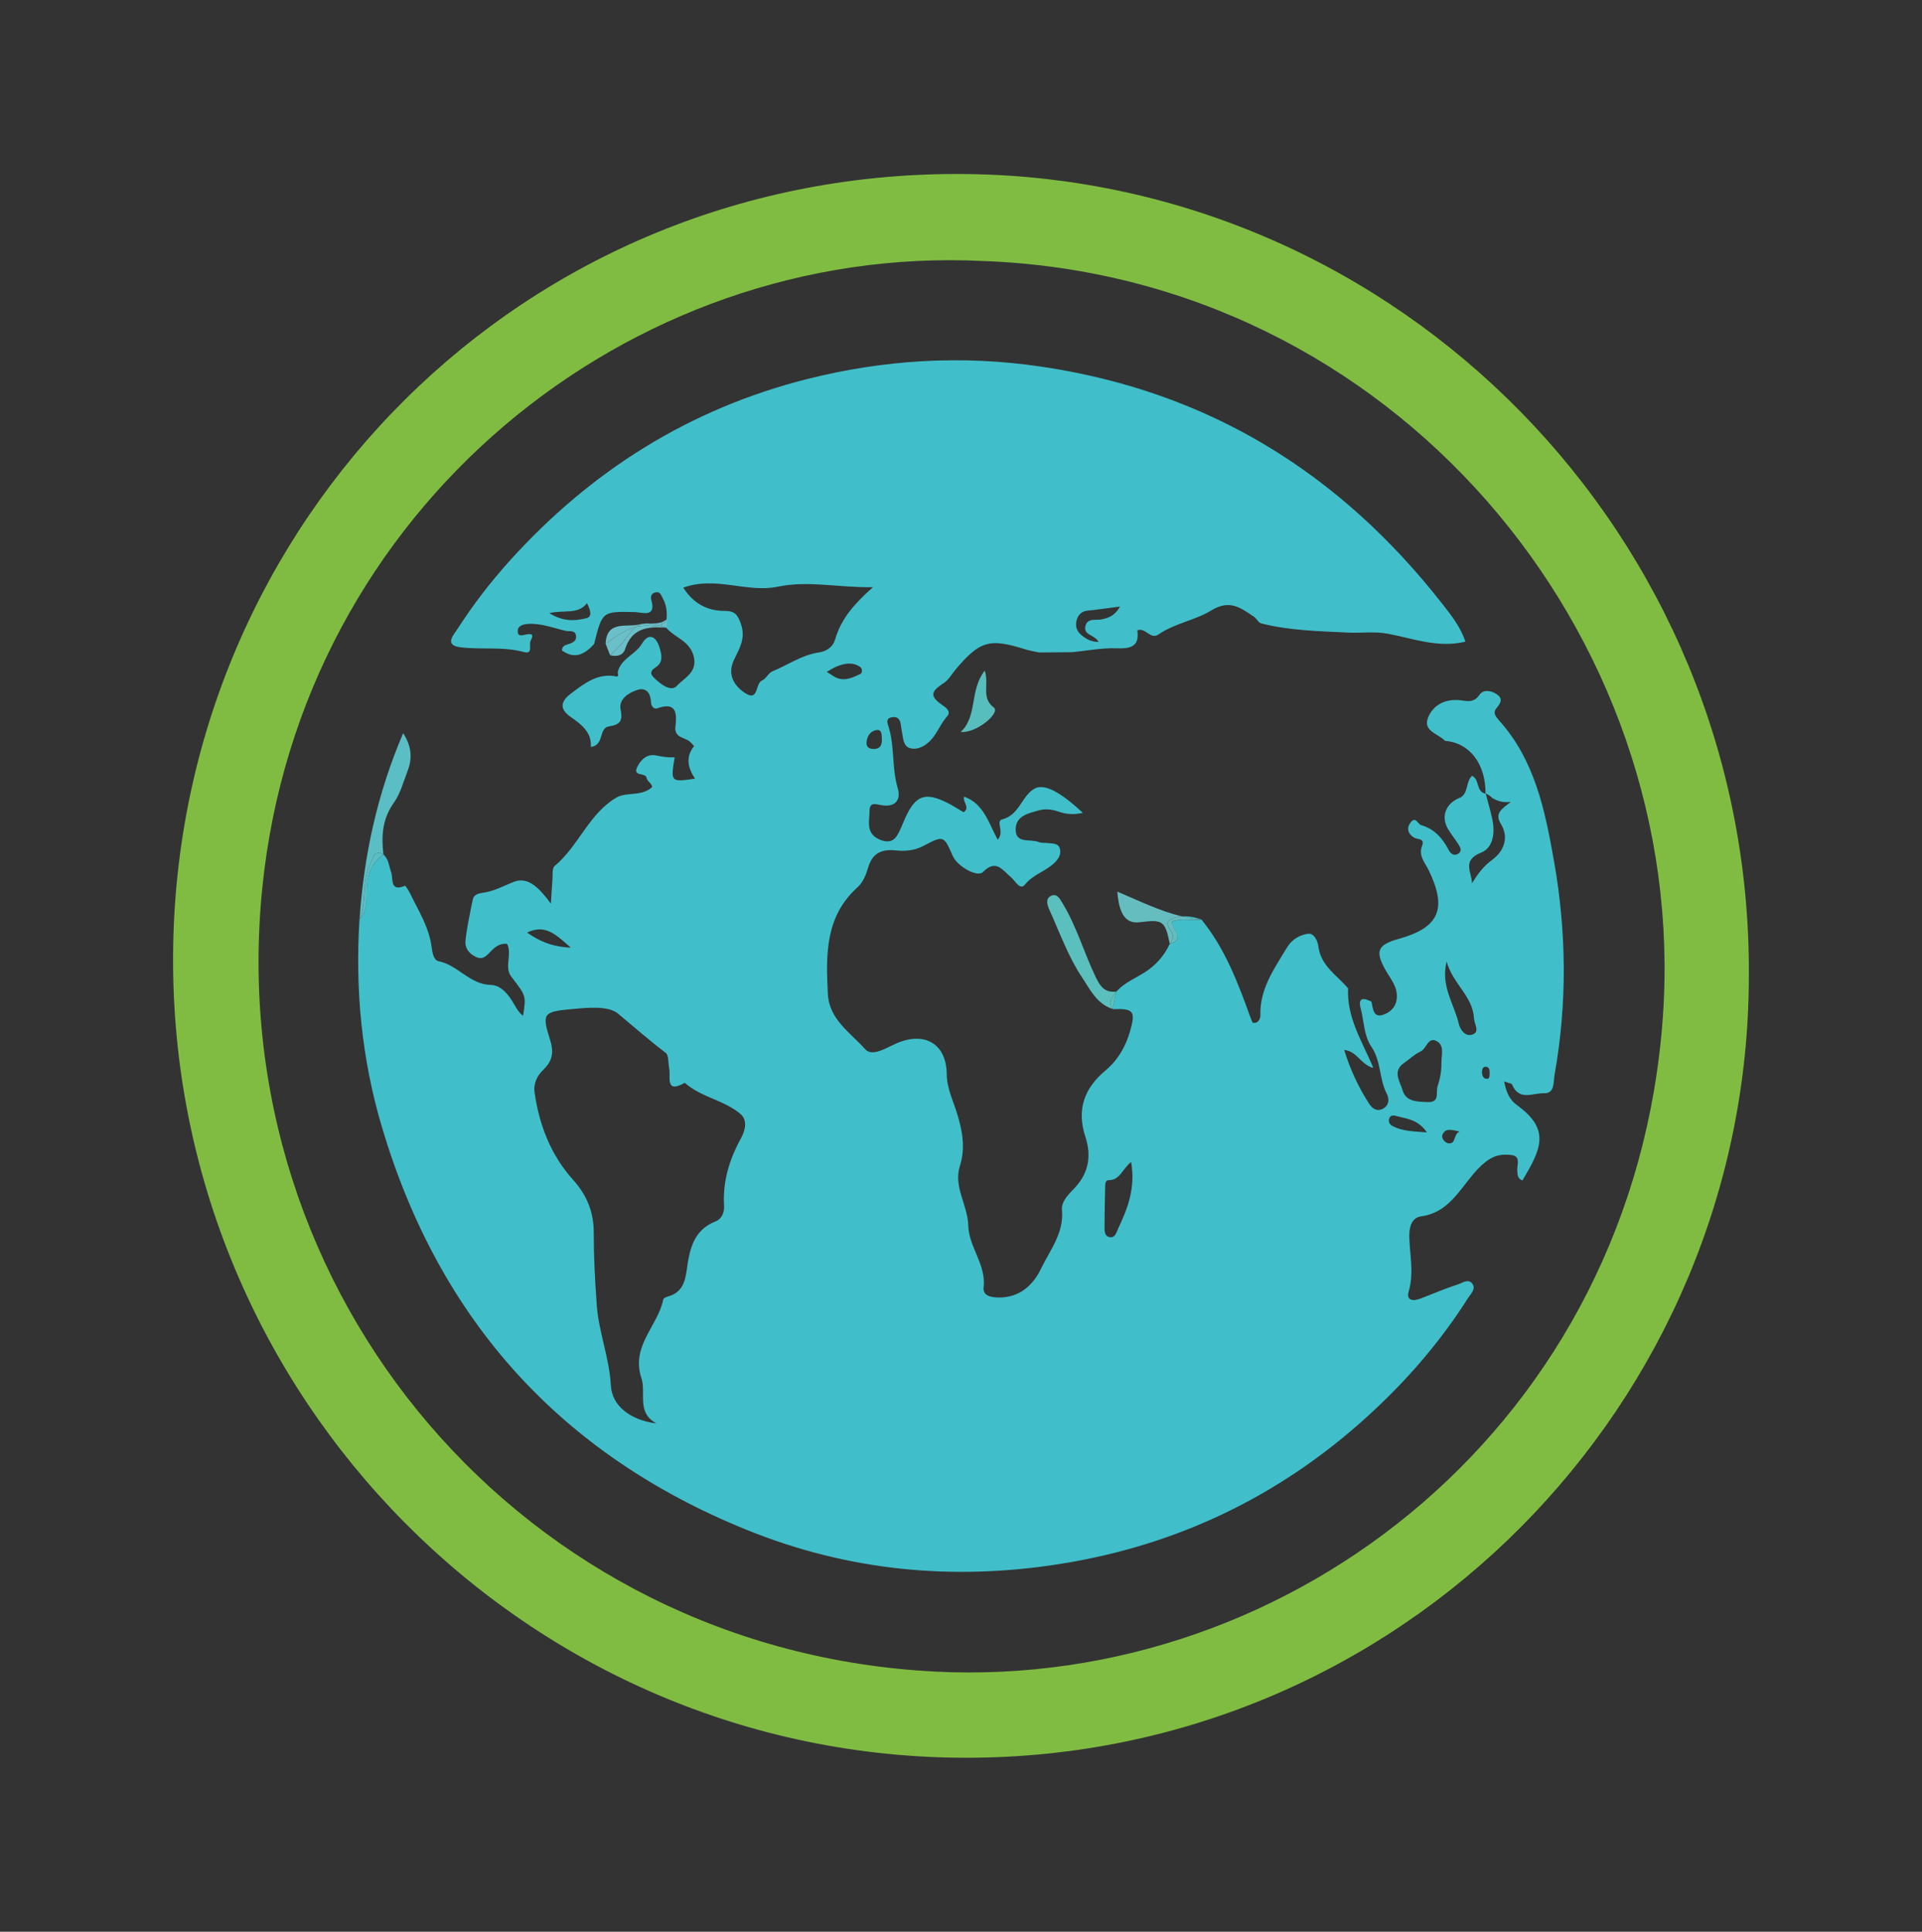 <?xml version="1.0" encoding="UTF-8"?><svg id="Ebene_1" xmlns="http://www.w3.org/2000/svg" viewBox="0 0 473.82 476.22"><rect x="0" y="0" width="473.82" height="476.22" fill="#333333" stroke="none"/><defs><style>.cls-1{fill:#66bdc0;}.cls-1,.cls-2,.cls-3,.cls-4,.cls-5,.cls-6,.cls-7,.cls-8,.cls-9{stroke-width:0px;}.cls-2{fill:#40bfca;}.cls-3{fill:#80bc42;}.cls-4{fill:#d9f6f8;}.cls-5{fill:#5abec4;}.cls-6{fill:#a5e0e3;}.cls-7{fill:#58bdbd;}.cls-8{fill:#6bbfc8;}.cls-9{fill:#5bbfbe;}</style></defs><path class="cls-3" d="M238.72,42.91c-109.64-1.54-195.38,85.69-196.05,192.48-.69,109.19,87.62,197.96,195.61,197.94,107.18-.02,192.93-87.28,192.86-193.02.52-108.18-86.2-195.91-192.42-197.4ZM230.52,412.08c-101.13-5.09-175.95-92.7-165.87-193.05,9.39-93.48,90.32-159.05,177.78-154.68,100.94,3.69,174.24,91.89,167.5,186.44-7.09,99.37-90.68,165.76-179.41,161.3Z"/><path class="cls-2" d="M291.35,225.91c1.59.38,3.2.66,4.86.79-1.57-.59-3.28-.9-4.86-.79Z"/><path class="cls-2" d="M369.32,177.28c-.73-.79-1.26-1.66-.46-2.63.91-1.11,1.79-2.26.3-3.38-1.41-1.05-3.48-1.43-4.47.06-1.42,2.13-3.27,1.42-4.88,1.28-3.66-.33-6.48,1.23-7.74,4.25-1.41,3.39,2.52,4.01,4.19,5.79,6.02.46,9.98,5.61,9.96,12.93.72.33,1.27.72,1.68,1.16,1.17.67,2.52,1.2,4.55.95-2.27,1.77-4.07,2.79-2.42,5.48,2.02,3.3.71,6.68-2.11,8.75-2.22,1.63-3.64,3.53-5.04,5.86-.01-2.74-2.63-5.65,2.29-7.61,2.99-1.19,3.44-5,2.7-8.31-.45-2.02-1.02-4.01-1.54-6.01-.02-.03-.03-.06-.05-.08-.02-.01-.04-.02-.06-.03,0-.02,0-.04,0-.06,0,0-.01-.02-.02-.03-2.36-.46-1.39-3.47-3.28-4.39-1.62,1.43-.87,4.1-2.8,5.31-3.69,1.32-5.04,4.75-3.08,7.92.78,1.26,1.71,2.43,2.51,3.68.45.7.9,1.6.05,2.21-1,.73-1.9.23-2.43-.77-1.52-2.91-3.46-5.21-6.82-6.2-.85-.25-1.34-2.24-2.57-.69-1.09,1.38-.76,2.78.81,3.77.82.52,2.74.09,1.99,2.01-.96,2.45.7,4.14,1.61,6,4.63,9.5,2.64,14.17-7.32,16.94-5.3,1.47-5.95,3.03-3.25,7.79,1.21,2.13,2.91,3.98,2.73,6.75-.16,2.45-1.9,3.79-3.62,4.26-2.24.61-2.26-1.76-2.63-3.3-1.8-.94-3.4-1.17-2.66,1.63.84,3.18.76,6.72,2.65,9.49,2.43,3.55,1.88,7.95,3.81,11.62.66,1.25.55,3.08-1.27,3.78-1.52.58-2.51-.42-3.26-1.6-2.55-3.99-4.51-8.23-6-13.03,3.16.34,3.91,3.35,6.98,4.41.05-.05.1-.11.15-.16-2.86-6.59-6.53-12.44-6.16-19.42-2.71-3.22-6.69-5.48-7.32-10.3-.16-1.26-1-3.43-2.65-3.16-1.99.33-3.84,1.31-5.13,3.44-3.14,5.21-6.7,10.15-6.53,16.67.02.62-.36,2.09-1.9,1.83-.17-.42-.38-.87-.55-1.33-3.06-8.51-6.25-16.95-12.05-24.09-2.41.27-4.89-.46-7.3.48-.25,1.88,3.64,4.13-.54,5.49-1.19,2.55-2.91,4.67-5.18,6.34-2.6,1.91-5.79,2.95-7.99,5.44-.31,1.44-.61,2.87-.92,4.31,5.21-.21,5.74.48,4.28,5.53-1.09,3.77-3,7.05-6.01,9.57-5.27,4.41-7.19,9.63-4.97,16.4,1.47,4.49.9,8.79-2.59,12.51-1.43,1.52-3.39,3.3-3.19,5.49.52,5.72-2.97,9.92-5.18,14.51-1.99,4.14-5.4,7.18-10.54,7.07-1.72-.04-3.84-.37-3.59-2.5.65-5.63-3.66-9.9-3.79-15.25-.12-4.97-3.69-9.55-2.08-14.61,1.4-4.42.67-8.5-.58-12.69-.99-3.31-2.61-6.41-2.65-10.03-.08-7.45-5.4-10.54-12.28-7.61-2.47,1.05-6.06,3.48-7.83,1.48-3.59-4.07-8.88-7.27-9.2-13.67-.47-9.59-.72-19.03,7.36-26.28,1.27-1.14,2.07-3.06,2.56-4.78,1.03-3.57,3.31-4.64,6.77-4.28,2.32.24,4.63.07,6.8-1.07,5.08-2.66,5.09-2.63,7.32,2.46,1.1,2.51,6.03,5.36,7.43,3.95,3.25-3.29,4.8-.47,6.9,1.26,1.03.85,2.23,3.36,3.44,1.85,2.09-2.62,5.33-3.32,7.49-5.58.82-.86,1.45-1.89,1.17-3.15-.33-1.52-1.68-1.36-2.8-1.51-.82-.11-1.74.04-2.47-.27-2.03-.87-5.78.59-5.66-3.26.1-3.27,3.27-3.85,5.77-4.56,1.59-.45,3.29-.21,4.91.36,1.82.64,3.67.75,5.88.26-5.43-5.06-9.44-7.26-11.82-6.01-3.29,1.74-3.72,6.52-8.05,7.62-1.76.45.68,3.05-1.12,5.01-2.24-4.04-3.37-8.85-8.29-10.61-.47,1.19,1.61,2.71-.13,3.85-1.31-.77-2.56-1.6-3.89-2.27-5.55-2.8-7.9-1.96-10.48,3.65-.69,1.51-1.21,3.13-2.11,4.49-1.11,1.67-2.79,1.54-4.45.75-3.23-1.54-2.26-4.47-2.24-7.02.01-2.2,1.54-1.59,2.85-1.36,3.47.63,4.97-1.24,4.08-4.24-1.49-4.98-.7-10.24-2.27-15.15-.32-1.01-.66-1.98.82-2.27,1.17-.23,1.92.28,2.16,1.46.13.65.17,1.32.31,1.97.34,1.58.28,3.7,2.03,4.19,2.03.57,4.02-.74,5.29-2.18,1.5-1.7,2.32-3.96,3.89-5.72.84-.94.05-1.83-.84-2.44-3.4-2.33-3.51-3.45-.12-5.65,1.36-.88,2-2.2,2.93-3.31,6.04-7.16,8.41-7.88,17.29-5.05,1.1.35,2.26.51,3.39.76,2.72-.02,5.44-.04,8.15-.07,3.61-.35,7.23-1.08,10.82-.96,3.54.13,5.83-.39,5.22-4.44,2.18-.74,3.17,2.44,5.27,1,3.98-2.74,9.01-3.46,12.94-5.88,4.58-2.82,7.32-.64,10.56,1.55.67.45,1.1,1.46,1.79,1.64,7.05,1.78,14.4,1.91,21.52,2.26,3.06.15,6.39-.34,9.7.28,6.2,1.16,12.33,3.59,19.12,1.95-1.3-3.76-3.5-6.49-5.6-9.18-25.32-32.41-57.79-52.52-98.92-58.61-19.64-2.91-38.82-1.73-57.8,3.06-28.95,7.31-53.25,22.6-73.24,44.73-4.79,5.3-9.14,10.97-13,16.98-.82,1.27-3.25,3.85.61,4.38,5.22.71,10.58-.24,15.82,1.2,2.33.64,1.21-1.7,1.63-2.69.35-.82,1.14-2.02-.87-1.67-.91.15-2.25.78-2.27-.76-.03-1.37,1.35-1.74,2.56-1.81,3.22-.19,6.2.99,9.26,1.71.89.21,2.23-.25,2.52,1.03.34,1.5-.9,1.95-2.04,2.32-.63.2-1.3.33-1.41,1.47,3.15,2.29,5.64.97,7.94-1.57,2.02-8.13,2.02-8.04,10.03-7.88,1.79.03,5.37,1.53,4.06-3.04-.25-.86.13-1.68,1.15-1.84,1.07-.18,1.25.69,1.66,1.43.95,1.68,1.13,3.44.95,5.29,0,.69-.02,1.39-.02,2.08,2.07,2.4,5.62,3.1,6.68,6.83,1.16,4.1-2.38,5.51-4.08,7.42-1.49,1.66-4.19-.48-5.84-2.16-.92-.94-.5-1.7.53-2.35,1.95-1.24,1.58-2.99,1.03-4.84-.88-2.99-2.76-3.73-4.33-1.06-1.63,2.78-5.27,3.69-5.99,7.09.04.27.11.54.09.81,0,.09-.26.24-.38.22-4.61-.95-7.9,1.69-11.2,4.17-2.44,1.83-3.13,3.73-.08,5.83,2.6,1.8,5.18,3.75,4.93,7.37,3.4-.42,1.87-4.64,4.44-5.06,2.76-.45,3.48-1.27,2.9-4.21-.5-2.53,2.02-4.12,4.16-4.8,2.21-.7,3.27.9,3.34,3.09.03.97.74,1.75,1.58,1.45,4.74-1.69,4.81,1.32,4.44,4.46-.36,2.99,2.46,2.61,3.7,3.89.31.35.92.94.88,1-2.13,2.63-1.52,5.34.23,8-5.99.87-6.01.85-5-5.26-1.49.05-2.93-.1-4.42-.44-2.21-.5-3.75.76-4.76,2.73-1.33,2.6,2.06,1.32,2.27,2.81.12.87,1.44,1.35,1.32,2.28-2.61,2.32-6.26,1.12-8.67,2.49-6.83,3.9-9.4,11.99-15.35,16.94-.66.55-.42,2.21-.52,3.36-.15,1.74-.23,3.49-.38,5.9-2.68-3.58-5.49-6.82-9.17-5.37-2.53,1-4.89,2.35-7.69,2.7-.94.12-2.14.46-2.37,1.55-.72,3.39-1.45,6.81-1.83,10.25-.19,1.67.75,3.12,2.48,3.96,1.85.91,2.7-.26,3.77-1.34,1.05-1.07,2.21-2.04,4.02-1.84,1.28,2.56-.78,5.72,1.01,8.06,3.63,4.74,3.73,4.66,2.9,9.69-1.37-1.1-1.99-2.66-2.9-4.02-1.21-1.82-2.82-3.56-5.11-3.61-5.13-.12-8.03-4.89-12.77-5.83-1.22-.24-1.57-2.07-1.73-3.39-.6-4.92-3.23-9.01-5.32-13.32-.34-.71-1.15-1.95-1.29-1.89-3.8,1.62-2.83-1.88-3.37-3.31-.58-1.51-.57-3.24-1.93-4.41-3.06,2.26-4.09,5.45-4.12,9.07-.02,2.46.16,4.95-1.77,6.91-1.09,17.38.55,34.45,5.52,51.18,14.08,47.46,43.95,80.66,89.82,99.29,24.89,10.11,50.65,12.65,77.17,8.48,30.07-4.73,56.08-17.59,78.19-38.45,8.6-8.11,16.2-17.07,22.54-27.06.67-1.06,2.04-2.27,1.14-3.56-.99-1.43-2.54-.2-3.66.16-3.15.99-6.18,2.34-9.28,3.5-1.69.64-3.44.44-2.79-1.76,1.33-4.5.3-8.9.16-13.35-.07-2.26.41-4.86,2.9-5.2,8.18-1.12,10.42-9.13,15.87-13.4,2.21-1.73,3.97-1.95,6.19-1.75,2.7.25,1.54,2.42,1.65,3.89.08,1.04.08,2.01,1.28,2.41,4.54-7.67,7.03-12.5-1.3-18.53-1.89-1.37-2.72-3.23-3.2-5.89,1.12.43,1.84.48,1.96.78,1.66,4.12,5.2,2.05,7.83,2.14,2.72.09,2.31-2.73,2.63-4.55,3.12-17.53,2.96-35.09-.12-52.56-2.22-12.56-4.72-25.15-13.81-35.07ZM265.41,152.94c.37-1.39,1.22-2.26,2.76-2.41,2.42-.25,4.83-.6,7.94-1-1.29,2.3-2.85,2.8-4.47,3.15-1.5.33-3.67-.46-4.09,1.8-.39,2.15,2.34,1.99,3.28,3.77-1.85,0-3.12-.73-4.31-1.75-1.12-.97-1.48-2.18-1.12-3.56ZM144.56,152.4c-2.77.69-5.74.89-9.14-1.25,3.63-.86,7.03.43,9.28-2.44.85,1.61,1.4,3.31-.13,3.69ZM217.39,181.88c.08,1.39-.07,2.7-1.93,2.77-1.15,0-1.96-.43-1.83-1.72.15-1.4.83-2.59,2.25-2.92,1.47-.34,1.46.92,1.51,1.87ZM140.71,233.61c-4.71-.19-7.86-1.67-10.77-3.71,4.5-2.17,7.15.52,10.77,3.71ZM182.64,280.67c-2.87,5.22-4.51,10.67-4.14,16.67.1,1.61-.64,3.19-2.05,3.74-5.63,2.2-6.48,7.14-7.17,12.12-.42,3.01-1.27,5.48-4.53,6.39-.46.13-1.18.42-1.24.75-1.3,6.57-8.04,11.45-5.38,19.42,1.22,3.65-1.31,8.48,3.72,11.16-6.38-.82-10.99-4.27-11.26-9.39-.36-6.78-2.98-13.04-3.48-19.83-.43-5.96-.74-11.89-.74-17.85,0-5.04-1.64-9.16-5.11-13.02-5.41-6.01-8.31-13.39-9.46-21.42-.34-2.37.61-4.22,2.23-5.78,2.16-2.07,2.53-4.28,1.6-7.21-2.05-6.5-1.8-7.01,5.16-7.64,3.9-.35,9.1-.95,11.59,1.12,3.87,3.23,7.69,6.57,11.73,9.65.79.61.59,2.51.86,3.81.44,2.09-1.12,6.37,3.85,3.58,4.02,3.59,9.72,4.24,13.74,7.7,1.85,1.58,1.11,4.17.07,6.05ZM190.44,165.48c-1,.41-1.57,1.86-2.56,2.26-1.75.71-.8,5.36-4.21,3.11-2.79-1.85-4.4-4.64-2.74-8.14,1.35-2.84,2.96-5.33,1.73-8.89-.8-2.29-1.5-3.21-3.95-3.21-4.18,0-7.64-1.65-10.27-5.73,7.96-2.95,15.7,1.34,23.25-.24,7.65-1.6,15.2.28,23.52.11-4.5,4-7.84,7.71-9.32,12.87-.49,1.7-1.91,2.92-4.04,3.23-4.14.59-7.6,3.07-11.4,4.64ZM206.13,164.36c2.01-.84,4.06-1.25,5.98.1.45.32.59,1.41-.05,1.71-1.88.88-3.83,1.85-5.99.85-.56-.26-1.06-.65-2.26-1.39,1.25-.69,1.76-1.04,2.33-1.28ZM275.64,302.91c-.44.93-.76,2.48-2.29,2.03-1.09-.32-1.06-1.57-1.06-2.55.02-3.13.07-6.26.15-9.39.02-.79-.07-2.07.85-2.06,2.8.04,3.35-2.72,5.56-4.5,1.12,6.51-.88,11.54-3.22,16.47ZM343.34,277.62c-.9-.47-1.16-1.22-.8-2.04.29-.66.98-.67,1.7-.46,2.44.71,5.21.71,7.54,4.05-3.46-.28-6.04-.3-8.43-1.55ZM355.34,261.89c.06,2.02-.3,3.96-.93,5.88-.51,1.52.64,4.05-2.44,3.92-2.49-.11-5.38-.01-6.22-2.97-.6-2.11-2.59-4.64.39-6.68,1.36-.94,2.59-2.16,4.07-2.83,1.52-.69,1.84-3.88,4.14-2.44,1.75,1.09.99,3.34,1,5.12ZM357.05,281.85c-.8-.11-1.89-1.29-1.4-2.25.85-1.68,2.47-.97,4.2-.64-1.64.59-.8,3.17-2.8,2.89ZM363.02,255.02c-1.79.67-3.06-1.16-3.42-2.71-1.12-4.84-4.5-9.23-2.97-15.27,1.49,5.49,6.48,8.55,6.74,14.02.07,1.38,1.54,3.27-.35,3.97ZM367.23,264.68c-.06.41.12,1.3-.7,1.27-.97-.03-1.21-.95-1.18-1.77.02-.63.25-1.37,1.11-1.18.74.16.78.87.77,1.68Z"/><path class="cls-5" d="M94.52,210.61c-.54-4.54-.25-8.78,2.6-12.76,1.59-2.22,2.31-5.09,3.33-7.7,1.17-3.01,1.16-5.96-1.06-9.41-6.42,15.03-9.68,30.17-10.75,45.85,1.92-4.37.48-9.38,2.67-13.75.76-1.52.85-3.31,3.21-2.23Z"/><path class="cls-5" d="M94.52,210.61c-2.37-1.08-2.45.71-3.21,2.23-2.19,4.37-.75,9.38-2.67,13.75,1.93-1.96,1.75-4.45,1.77-6.91.03-3.62,1.06-6.81,4.12-9.07Z"/><path class="cls-9" d="M275.21,244.44c-2.8.36-3.96-1.2-5.1-3.58-2.86-5.95-4.66-12.38-8.09-18.06-.68-1.13-1.42-2.7-2.95-1.94-1.45.73-.84,2.4-.32,3.55,2.52,5.56,4.6,11.44,7.95,16.46,1.92,2.87,3.66,6.64,7.6,7.87-1.37-1.79,0-3,.92-4.31Z"/><path class="cls-9" d="M274.29,248.75c.31-1.44.61-2.87.92-4.31-.92,1.31-2.29,2.51-.92,4.31Z"/><path class="cls-1" d="M288.59,226.63c.84-.43,1.78-.65,2.76-.72-5.46-1.31-10.57-3.85-15.9-6.1.44,5.74,2.17,7.95,5.5,7.54,5.76-.72,6.26-.36,7.43,5.32.2-.26.34-.57.52-.83,1.35-1.9-2.7-3.98-.31-5.2Z"/><path class="cls-1" d="M288.92,227.18c2.41-.94,4.89-.2,7.3-.48-1.66-.13-3.28-.41-4.86-.79-.98.07-1.92.29-2.76.72-2.39,1.22,1.66,3.3.31,5.2-.19.26-.32.57-.52.83,4.18-1.36.29-3.61.54-5.49Z"/><path class="cls-7" d="M242.76,165.31c-3.82,4.91-1.71,11.23-5.93,15.14,3.9.37,9.85-4.72,8.19-6-3.26-2.52-1.08-5.61-2.26-9.14Z"/><path class="cls-8" d="M154.1,157.63c1.02-1.47,1.86-2.48,2.75-3.11-2.79.7-5.14,2.48-7.56,4.16.37.95.75,1.91,1.12,2.86,1.32-1.22,2.64-2.41,3.68-3.91Z"/><path class="cls-8" d="M162.54,154.23c.21.06.43.12.66.19-.02-.15-.05-.3-.07-.45-.19.11-.39.2-.59.26Z"/><path class="cls-8" d="M163.14,153.96c.02.15.04.3.07.45.35.1.72.22,1.11.34,0-.69.02-1.39.02-2.08-.29.6-.71,1.01-1.19,1.29Z"/><path class="cls-8" d="M154.12,159.97c1.55-4.8,5.09-5.49,9.12-5.28-.02-.09-.02-.18-.04-.27-.23-.07-.44-.13-.66-.19-.52.17-1.06.2-1.57.12-1.49-.24-2.85-.14-4.12.18-.89.63-1.73,1.64-2.75,3.11-1.04,1.5-2.37,2.69-3.68,3.91,1.61.36,3.16.1,3.7-1.57Z"/><path class="cls-8" d="M163.24,154.69c.35.02.71.04,1.07.07-.39-.13-.76-.24-1.11-.34.01.09.02.18.04.27Z"/><path class="cls-8" d="M162.54,154.23c.2-.07.4-.15.59-.26-.02-.19-.05-.38-.06-.57-1.71.6-3.63,0-5.29.49-3.12.92-8.18-1.17-8.49,4.79,2.42-1.68,4.77-3.46,7.56-4.16,1.44-1.02,3.02-1.03,5.69-.3Z"/><path class="cls-8" d="M163.14,153.96c.48-.28.91-.7,1.19-1.29-.4.35-.82.57-1.26.73.01.19.04.38.06.57Z"/><path class="cls-8" d="M156.85,154.53c1.27-.32,2.62-.42,4.12-.18.51.08,1.06.04,1.57-.12-2.67-.73-4.25-.72-5.69.3Z"/><path class="cls-6" d="M366.25,195.7l.04-.04s-.04-.01-.06-.02c0,0,0,.01,0,.02,0,0,0,0,0,0,0,.01.01.02.02.03Z"/><path class="cls-6" d="M366.23,195.67s0,0,0,0c0,.02,0,.04,0,.06l.02-.02s-.01-.02-.02-.03Z"/><path class="cls-4" d="M366.29,195.66l-.04.04s.02.04.04.06c.01,0,.02.02.04.02-.01-.04-.02-.08-.03-.12Z"/><path class="cls-4" d="M366.22,195.73s.04.02.06.03c-.01-.02-.02-.04-.04-.06l-.02.02Z"/></svg>